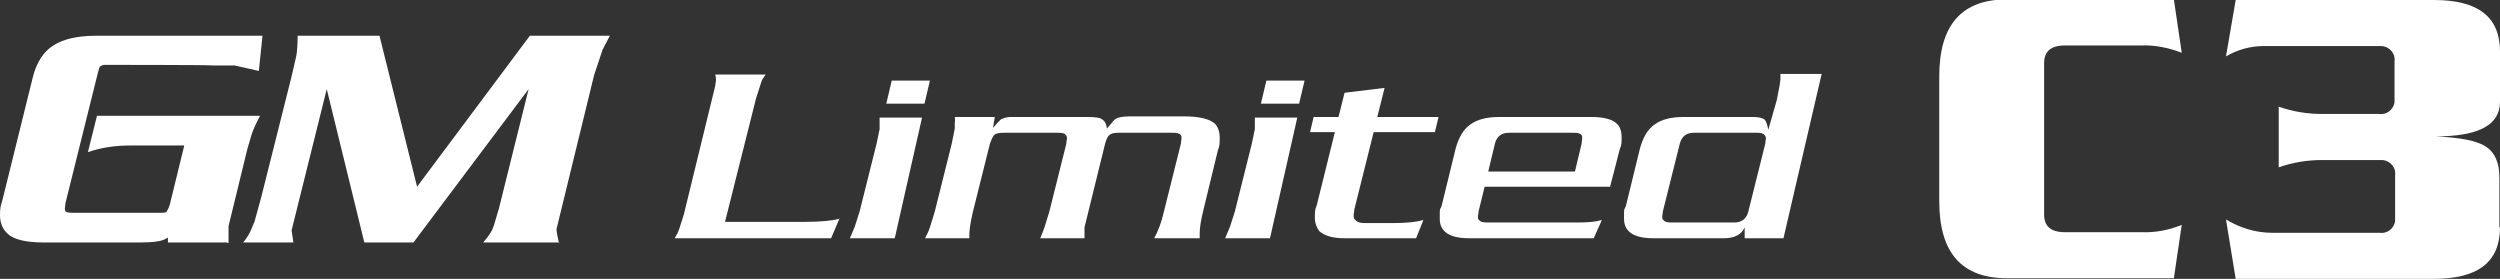 <?xml version="1.0" encoding="UTF-8"?>
<svg xmlns="http://www.w3.org/2000/svg" version="1.1" viewBox="0 0 412.4 46">
  <rect x="0" y="0" width="412.4" height="46" fill="#333333" stroke="none"/>
  <defs>
    <style>
      .cls-1 {
        fill: #fff;
      }
    </style>
  </defs>
  <!-- Generator: Adobe Illustrator 28.6.0, SVG Export Plug-In . SVG Version: 1.2.0 Build 709)  -->
  <g>
    <g id="_レイヤー_1" data-name="レイヤー_1">
      <g id="Group_7554">
        <path id="Path_2296" class="cls-1" d="M359.9,37.1l-1.3,8.8h-27.5c-7.5,0-11.2-4.2-11.2-12.7V12.6c0-8.5,3.7-12.7,11.2-12.7h27.5l1.3,8.8c-2.1-.8-4.4-1.3-6.7-1.2h-12.6c-2.3,0-3.4,1-3.4,2.9v25c0,1.9,1.1,2.9,3.4,2.9h12.6c2.2.1,4.5-.3,6.7-1.2Z"/>
        <path id="Path_2297" class="cls-1" d="M412.4,37.5c0,5.7-3.6,8.5-10.9,8.5h-32.7l-1.6-9.8c2.3,1.4,4.9,2.2,7.6,2.2h17.7c1.3.2,2.4-.7,2.6-1.9v-7.5c.2-1.3-.7-2.4-2-2.6h-10.1c-2.4,0-4.8.4-7.1,1.2v-10c2.3.8,4.7,1.2,7.1,1.2h9.4c1.3.2,2.4-.7,2.6-1.9v-6.7c.2-1.3-.7-2.4-2-2.6h-19.6c-2.2,0-4.3.6-6.2,1.7L368.8,0h32.7c7.3,0,10.9,2.8,10.9,8.5v8.3c0,3.8-3.5,5.7-10.6,5.7h0c4.1.2,6.8.7,8.3,1.7s2.2,2.7,2.2,5.1v8.2Z"/>
      </g>
      <g>
        <g>
          <path class="cls-1" d="M37.4,40h-9.7v-.8c0,0-.4.2-.4.2-.6.4-2,.6-4.3.6H7.3c-3.1,0-5.2-.5-6.2-1.6-.7-.7-1.1-1.7-1.1-2.9s.1-1.5.4-2.5L5.4,12.8c.6-2.5,1.8-4.3,3.4-5.3,1.7-1.1,4.1-1.6,7-1.6h27.5l-.6,5.8-4-.9h-3.6c0-.1-17.9-.1-17.9-.1-.2,0-.4.1-.6.2-.2.1-.3.5-.5,1.3l-5.3,21.3c0,.3-.1.6-.1.9s0,.3.1.4c0,.2.5.3,1.2.3h14.4c.6,0,1,0,1.1-.2s.3-.5.5-1.1l2.4-9.8h-8.9c-2.7,0-5,.4-7,1.1l1.5-6h26.9c-.8,1.5-1.2,2.5-1.4,3.1l-.7,2.4-3.1,12.7v2.8Z"/>
          <path class="cls-1" d="M92.3,40h-12.6c.7-.8,1.2-1.5,1.5-2.1l.3-.8.8-2.7,4.9-19.7-19,25.3h-8.1l-6.2-25.3-5.8,23.3.3,2h-8.3c.6-.7,1.1-1.5,1.4-2.3l.5-1.2,1.1-4,5-19.9c.4-1.6.6-2.7.8-3.5.1-.7.2-1.7.2-3.2h13.5l6.2,24.9,18.6-24.9h13.2l-1.2,2.3-.4,1.2-1,3-6.2,25.4c0,.5.2,1.3.4,2.3Z"/>
        </g>
        <g>
          <path class="cls-1" d="M138.5,36l-1.4,3.3h-25.8l.5-.9.3-.8.7-2.2,5.2-21.3c0-.3.1-.6.1-.7h0c0-.2,0-.3,0-.3,0-.2,0-.4-.1-.8h8.3l-.6.9-.3.9-.7,2.2-5.1,20.3h13.2c2.6,0,4.5-.2,5.6-.5Z"/>
          <path class="cls-1" d="M147.5,39.3h-7.3l.8-1.9.8-2.5,2.8-11.2.5-2.4v-1.9h7l-4.5,19.9ZM152.5,17.1h-6.3l.9-3.8h6.3l-.9,3.8Z"/>
          <path class="cls-1" d="M197.9,39.3h-7.5c.6-1.1,1.2-2.6,1.6-4.4l2.8-11.2c0-.3.1-.6.1-.9s0-.4-.1-.5c-.2-.3-.6-.4-1.4-.4h-8.9c-.7,0-1.2.1-1.5.4-.3.2-.5.7-.7,1.4l-3.4,13.8c0,.2,0,.5,0,.7s0,.2,0,.3v.8h-7.3l.4-1,.3-.8.8-2.6,2.8-11.2c0-.3.1-.6.1-.8s0-.5-.2-.6c-.1-.3-.6-.4-1.3-.4h-8.9c-.7,0-1.3.1-1.5.3-.3.2-.5.7-.8,1.5l-2.8,11.2c-.4,1.7-.6,3-.6,3.9s0,.3,0,.5h-7.3l.5-1,.3-.8.8-2.6,2.8-11.2.5-2.5v-1.1c.1,0,0-.8,0-.8h6.6l-.3,1.8.8-.9c.2-.2.4-.4.5-.5.4-.2.9-.4,1.6-.4h12.6c1.3,0,2.2.1,2.5.4.4.2.7.7.8,1.5.4-.5.8-.9,1.2-1.4.4-.4,1.3-.6,2.5-.6h9c2.5,0,4.2.4,5.1,1.2.5.5.8,1.3.8,2.3s0,1.4-.3,2.1l-2.4,9.9c-.4,1.6-.6,2.9-.6,3.8s0,.4,0,.5Z"/>
          <path class="cls-1" d="M209.4,39.3h-7.3l.8-1.9.8-2.5,2.8-11.2.5-2.4v-1.9h7l-4.5,19.9ZM214.3,17.1h-6.3l.9-3.8h6.3l-.9,3.8Z"/>
          <path class="cls-1" d="M234.8,36.3l-1.2,3h-11.8c-2,0-3.3-.4-4.2-1.2-.4-.6-.7-1.3-.7-2.2s0-1.3.3-2l3-12.1h-4.1l.6-2.5h4.1l1-4,6.6-.8-1.2,4.8h10.1l-.6,2.5h-10.1l-3.2,12.8c0,.3-.1.6-.1.9,0,.4,0,.6.3.8.2.3.7.5,1.5.5h4.6c2.4,0,4.1-.2,5-.5Z"/>
          <path class="cls-1" d="M264.2,36.4l-1.3,2.9h-20.6c-3.2,0-4.8-1.1-4.8-3.2s0-1.3.3-2.1l2.3-9.4c.5-1.9,1.3-3.3,2.5-4.1,1.1-.8,2.7-1.2,4.7-1.2h15.2c2.1,0,3.6.4,4.3,1.2.4.4.7,1.1.7,2.1s0,1.3-.3,2l-1.6,6.2h-20.7l-1,4.1c0,.4-.1.6-.1.8,0,.3,0,.5.2.6.2.3.6.4,1.3.4h15c1.6,0,2.9-.1,3.9-.4ZM259.8,28.3l1.1-4.6c0-.3.1-.6.1-.9s0-.4-.1-.5c-.2-.3-.6-.4-1.4-.4h-10.6c-1.2,0-2,.6-2.3,1.8l-1.1,4.6h14.3Z"/>
          <path class="cls-1" d="M294.2,39.3h-6.4v-1.8c-.5,1.2-1.7,1.8-3.4,1.8h-11.7c-3.2,0-4.8-1.1-4.8-3.2s0-1.3.3-2.1l2.3-9.4c.5-1.9,1.3-3.3,2.5-4.1,1.1-.8,2.7-1.2,4.7-1.2h11.4c.8,0,1.4.1,1.8.3.4.2.6.8.8,1.8l1.4-4.9.5-2.6c0-.3.1-.6.1-.8v-.9s6.8,0,6.8,0l-6.3,27.1ZM288.4,34.9l2.8-11.2c0-.3.1-.6.1-.8s0-.4-.2-.6c-.2-.3-.6-.4-1.3-.4h-10.4c-1.2,0-2,.6-2.3,1.8l-2.8,11.2c0,.3-.1.6-.1.8s0,.5.2.6c.2.3.6.4,1.3.4h10.4c1.2,0,2-.6,2.3-1.8Z"/>
        </g>
      </g>
    </g>
  </g>
</svg>
